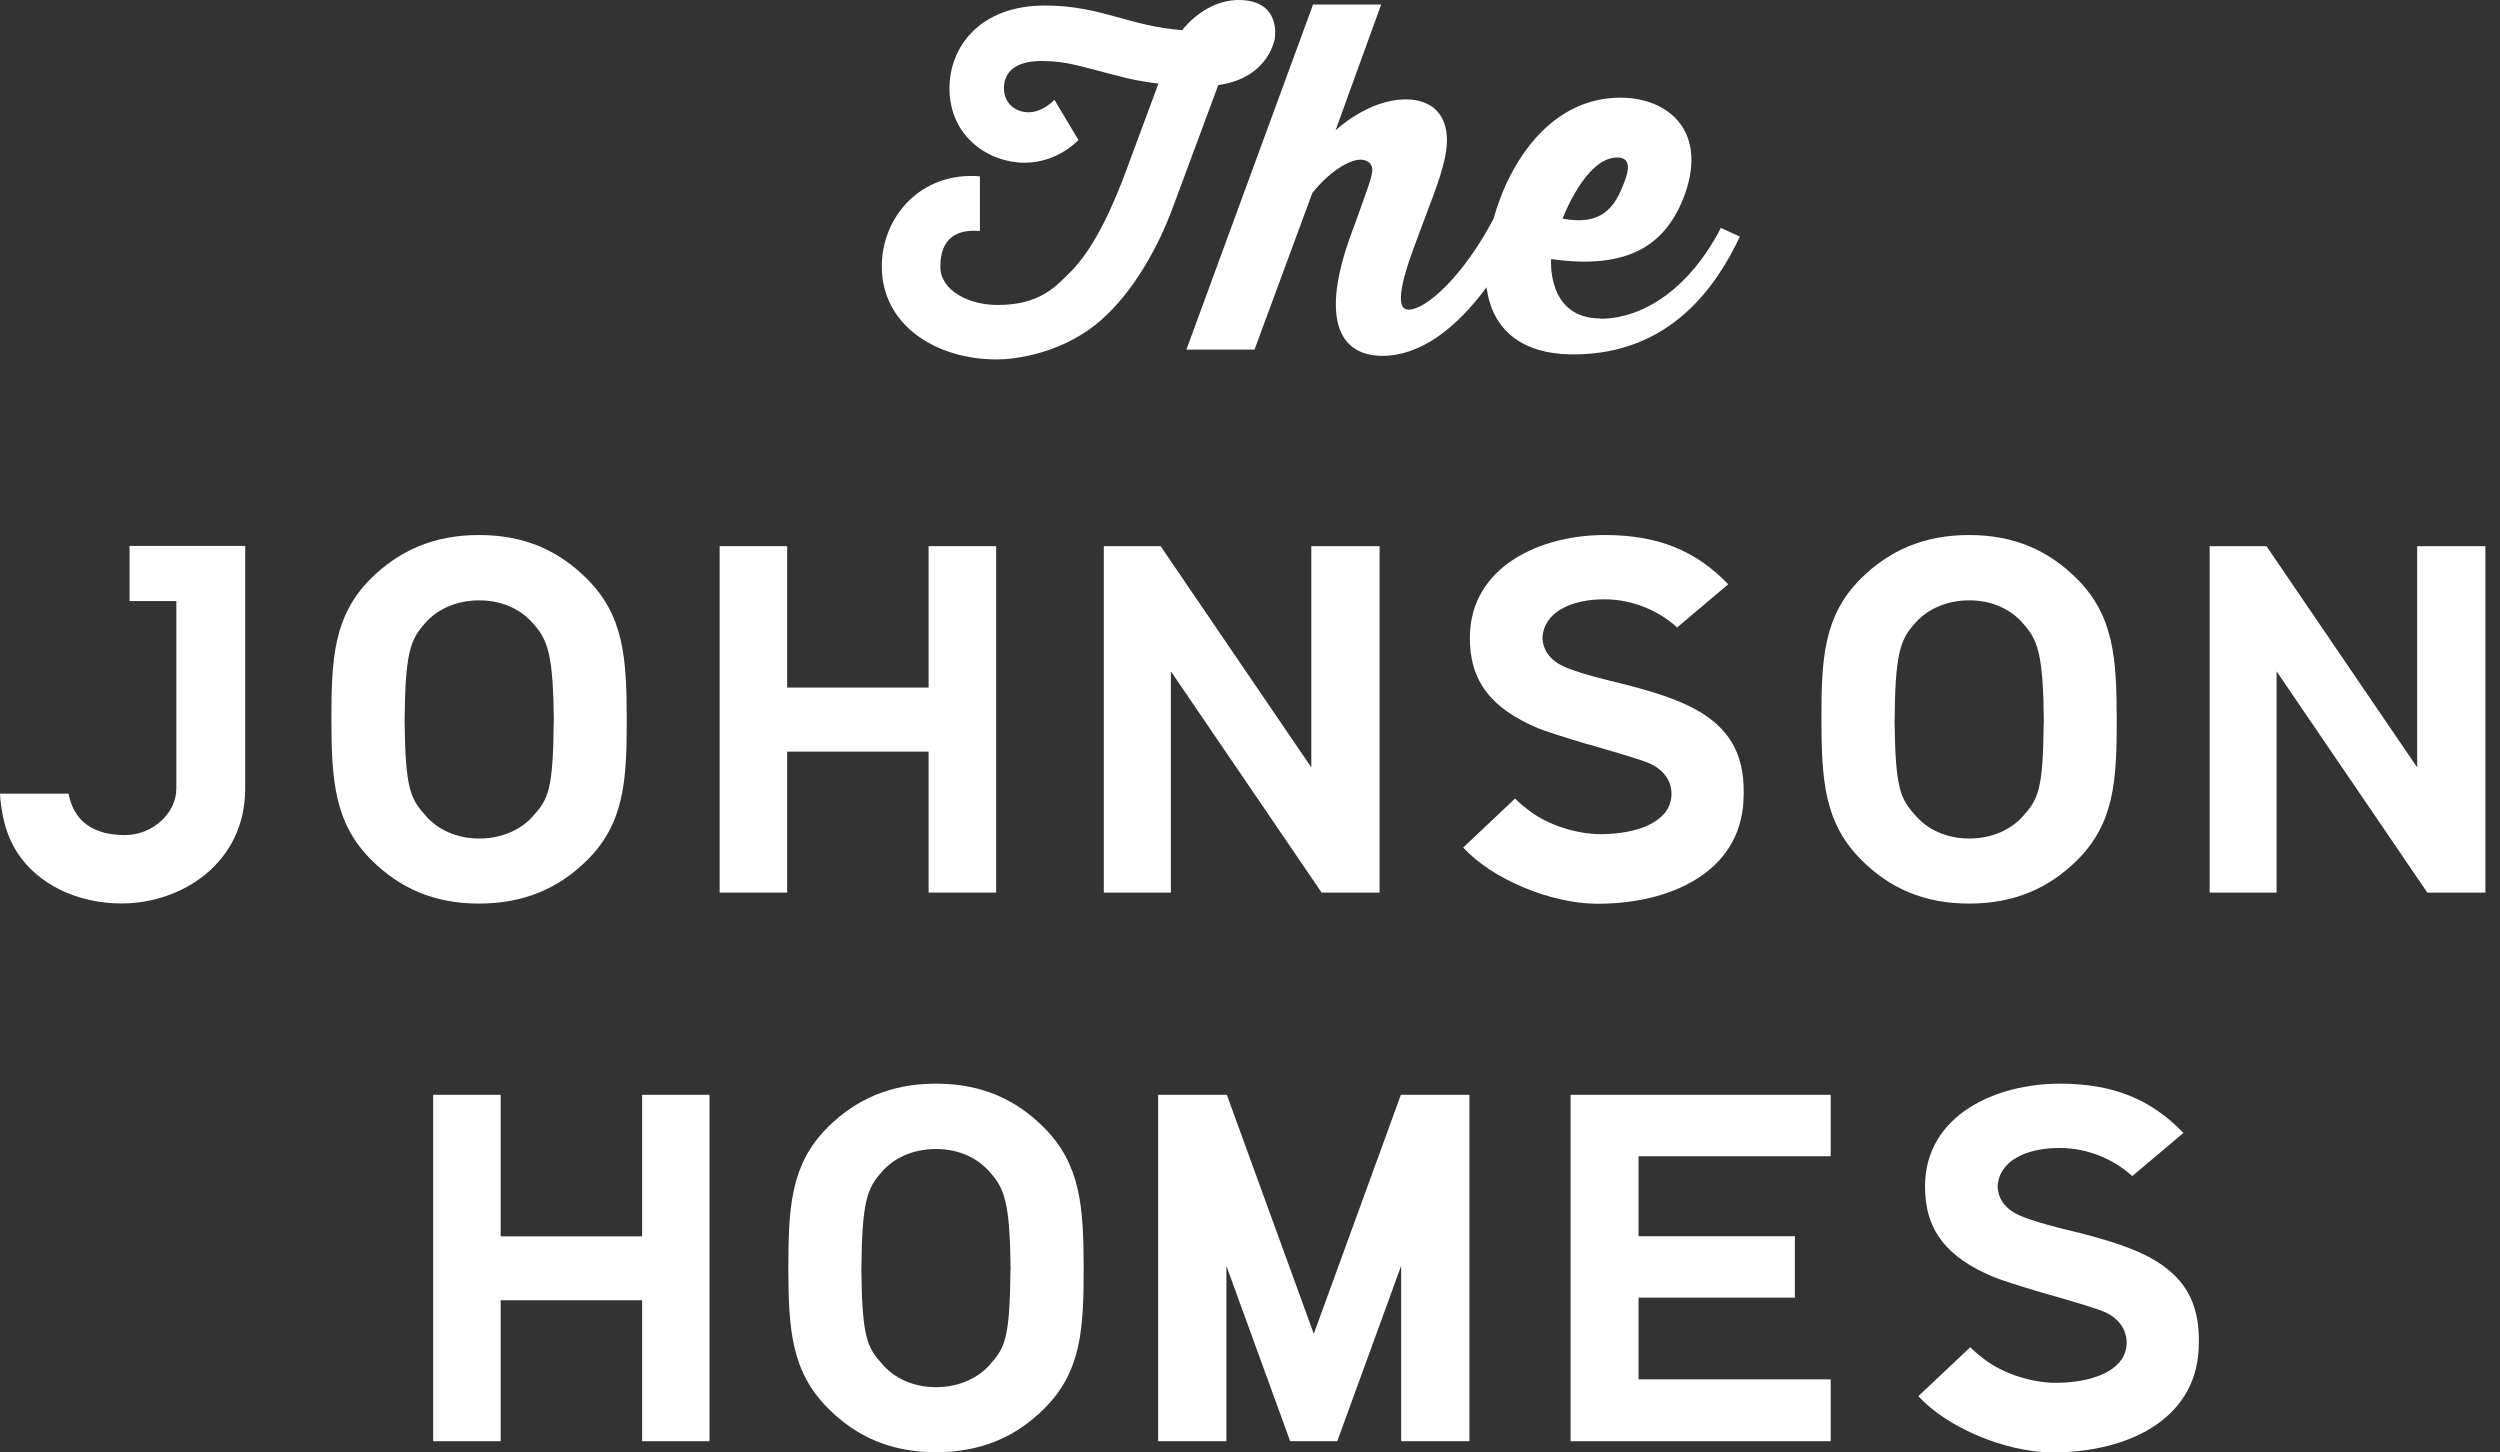 <svg width="105" height="61" viewBox="0 0 105 61" fill="none" xmlns="http://www.w3.org/2000/svg">
<rect x="0" y="0" width="105" height="61" fill="#333333" stroke="none"/>
<g clip-path="url(#clip0_1117_4750)">
<path d="M90.498 52.931C89.664 52.432 88.496 52.055 86.767 51.641C86.457 51.568 85.593 51.349 85.002 51.124C84.418 50.905 83.937 50.528 83.9 49.84C83.949 48.757 85.1 48.203 86.542 48.215C87.638 48.222 88.745 48.654 89.555 49.396L91.703 47.583C90.334 46.159 88.751 45.526 86.573 45.514C83.834 45.496 80.87 46.828 80.851 49.81C80.839 51.653 81.752 52.803 83.724 53.631C83.986 53.74 84.868 54.026 85.757 54.288C85.97 54.349 86.694 54.55 87.26 54.726C87.857 54.903 88.289 55.055 88.38 55.097C89.111 55.42 89.366 55.986 89.311 56.533C89.202 57.574 87.881 58.073 86.341 58.079C85.343 58.073 84.156 57.708 83.353 57.099C83.14 56.935 82.933 56.771 82.75 56.582L80.571 58.639C81.819 59.996 84.248 60.969 86.116 61H86.225C89.275 61 92.178 59.685 92.342 56.692C92.446 54.872 91.862 53.753 90.498 52.931Z" fill="white"/>
<path d="M76.889 48.562V45.982H65.964V60.531H76.889V57.933H68.819V54.501H75.386V51.921H68.819V48.562H76.889Z" fill="white"/>
<path d="M39.312 45.514C37.401 45.514 35.94 46.177 34.759 47.351C33.201 48.909 33.116 50.71 33.11 53.254C33.116 55.797 33.225 57.598 34.784 59.156C35.964 60.336 37.407 60.993 39.312 60.993C41.217 60.993 42.684 60.336 43.864 59.156C45.423 57.598 45.514 55.803 45.514 53.254C45.508 50.71 45.398 48.909 43.84 47.351C42.659 46.171 41.223 45.514 39.312 45.514ZM42.44 53.345C42.41 56.193 42.215 56.6 41.588 57.3C41.083 57.884 40.273 58.261 39.312 58.261C38.35 58.261 37.565 57.884 37.06 57.3C36.427 56.6 36.208 56.193 36.177 53.345C36.202 50.503 36.403 49.919 37.036 49.219C37.541 48.635 38.35 48.258 39.312 48.258C40.273 48.258 41.059 48.635 41.564 49.219C42.197 49.919 42.416 50.503 42.446 53.345H42.44Z" fill="white"/>
<path d="M26.969 51.927H21.028V45.982H18.192V60.531H21.028V54.611H26.969V60.531H29.799V45.982H26.969V51.927Z" fill="white"/>
<path d="M51.509 53.169L54.187 60.531H56.165L58.849 53.163V60.531H61.716V45.982H58.837L55.179 56.022L51.527 45.982H48.642V60.531H51.509V53.169Z" fill="white"/>
<path d="M39.001 28.878H33.061V22.939H30.225V37.488H33.061V31.568H39.001V37.488H41.838V22.939H39.001V28.878Z" fill="white"/>
<path d="M55.075 32.231L48.746 22.939H46.36V37.488H49.178V28.197L55.508 37.488H57.942V22.939H55.075V32.231Z" fill="white"/>
<path d="M20.121 22.471C18.21 22.471 16.75 23.134 15.569 24.308C14.011 25.866 13.919 27.667 13.919 30.211C13.925 32.754 14.035 34.555 15.593 36.113C16.774 37.293 18.216 37.95 20.121 37.95C22.026 37.95 23.493 37.293 24.674 36.113C26.232 34.555 26.323 32.754 26.323 30.211C26.317 27.667 26.214 25.866 24.65 24.308C23.469 23.128 22.033 22.471 20.121 22.471ZM23.256 30.302C23.232 33.15 23.031 33.557 22.404 34.257C21.899 34.841 21.089 35.218 20.128 35.218C19.166 35.218 18.381 34.841 17.876 34.257C17.249 33.557 17.023 33.15 16.993 30.302C17.017 27.46 17.218 26.876 17.851 26.176C18.356 25.592 19.166 25.215 20.128 25.215C21.089 25.215 21.874 25.592 22.38 26.176C23.012 26.876 23.232 27.46 23.262 30.302H23.256Z" fill="white"/>
<path d="M82.701 22.471C80.79 22.471 79.33 23.134 78.149 24.308C76.591 25.866 76.499 27.667 76.499 30.211C76.506 32.754 76.615 34.555 78.173 36.113C79.354 37.293 80.79 37.95 82.701 37.95C84.613 37.95 86.073 37.293 87.254 36.113C88.812 34.555 88.903 32.754 88.903 30.211C88.897 27.667 88.788 25.866 87.23 24.308C86.049 23.128 84.613 22.471 82.701 22.471ZM85.836 30.302C85.812 33.15 85.611 33.557 84.984 34.257C84.479 34.841 83.669 35.218 82.708 35.218C81.746 35.218 80.961 34.841 80.456 34.257C79.823 33.557 79.604 33.15 79.573 30.302C79.597 27.46 79.798 26.876 80.431 26.176C80.936 25.592 81.746 25.215 82.708 25.215C83.669 25.215 84.454 25.592 84.96 26.176C85.593 26.876 85.812 27.46 85.842 30.302H85.836Z" fill="white"/>
<path d="M71.375 29.888C70.541 29.389 69.373 29.012 67.65 28.598C67.34 28.525 66.475 28.306 65.885 28.081C65.301 27.862 64.82 27.485 64.783 26.797C64.832 25.714 65.982 25.16 67.425 25.172C68.52 25.179 69.628 25.611 70.438 26.353L72.586 24.54C71.217 23.116 69.634 22.483 67.455 22.471C64.716 22.453 61.752 23.785 61.734 26.767C61.722 28.61 62.635 29.761 64.607 30.588C64.869 30.698 65.751 30.983 66.64 31.245C66.853 31.306 67.577 31.507 68.143 31.683C68.733 31.86 69.172 32.012 69.263 32.054C69.993 32.377 70.255 32.943 70.194 33.49C70.085 34.531 68.764 35.03 67.224 35.036C66.226 35.03 65.039 34.665 64.236 34.056C64.022 33.892 63.816 33.728 63.633 33.539L61.454 35.596C62.702 36.953 65.13 37.926 66.999 37.957H67.108C70.151 37.957 73.061 36.642 73.225 33.649C73.329 31.829 72.744 30.71 71.381 29.888" fill="white"/>
<path d="M101.521 32.231L95.191 22.939H92.805V37.488H95.617V28.197L101.947 37.488H104.387V22.939H101.521V32.231Z" fill="white"/>
<path d="M5.441 22.928V25.246H7.407V33.12C7.407 34.16 6.403 35.073 5.253 35.073C3.901 35.073 3.098 34.483 2.879 33.333H0C0.006 33.473 0.018 33.582 0.018 33.582C0.11 34.501 0.335 35.201 0.718 35.797C1.589 37.142 3.232 37.945 5.113 37.945C7.626 37.945 10.298 36.253 10.298 33.12V22.928H5.441Z" fill="white"/>
<path d="M67.224 13.375C64.942 13.375 65.148 10.88 65.148 10.88C68.472 11.355 69.914 10.211 70.669 8.41C71.825 5.562 70.097 4.102 68.064 4.102C65.148 4.102 63.402 6.761 62.726 9.195C61.448 11.617 59.89 13.004 59.172 13.004C58.867 13.004 58.526 12.748 59.354 10.473L60.231 8.124C60.608 7.096 60.772 6.426 60.772 5.891C60.772 4.844 60.176 4.175 59.044 4.175C57.443 4.175 56.092 5.477 56.092 5.477L58.009 0.189H55.149L49.829 14.683H52.69L55.118 8.106C55.873 7.157 56.701 6.706 57.133 6.706C57.425 6.706 57.638 6.864 57.638 7.138C57.638 7.436 57.352 8.148 57.005 9.134L56.737 9.864C55.477 13.32 56.195 14.945 58.064 14.945C59.659 14.945 61.168 13.783 62.434 12.067C62.671 13.819 63.864 14.884 66.092 14.884C70.194 14.884 72.124 11.957 73.073 9.937L72.276 9.572C70.998 12.061 69.056 13.387 67.218 13.387M67.918 6.615C68.526 6.615 68.423 7.15 68.186 7.741C67.826 8.672 67.291 9.499 65.629 9.183C65.629 9.183 66.585 6.615 67.918 6.615Z" fill="white"/>
<path d="M53.542 1.595C53.542 1.595 53.822 0.043 52.093 0.001C51.101 -0.024 50.213 0.561 49.653 1.266C47.443 1.108 46.232 0.232 43.883 0.232C41.162 0.232 39.878 1.966 39.878 3.706C39.878 5.757 41.546 6.834 43.031 6.834C44.437 6.834 45.295 5.879 45.295 5.879L44.285 4.193C44.285 4.193 43.81 4.716 43.195 4.716C42.702 4.716 42.166 4.388 42.166 3.706C42.166 3.025 42.641 2.562 43.749 2.562C44.857 2.562 45.38 2.8 47.23 3.256C47.23 3.256 47.754 3.402 48.654 3.512L47.273 7.236C46.835 8.41 46.031 10.345 44.99 11.392C44.333 12.055 43.658 12.809 41.899 12.809C40.688 12.809 39.495 12.201 39.495 11.209C39.495 10.582 39.665 9.578 41.156 9.7V7.406C38.691 7.199 37.036 9.091 37.036 11.191C37.036 13.631 39.269 15.097 41.88 15.097C42.629 15.097 44.455 14.854 45.977 13.667C47.37 12.578 48.569 10.625 49.288 8.635L51.168 3.572C53.323 3.274 53.548 1.589 53.548 1.589" fill="white"/>
</g>
<defs>
<clipPath id="clip0_1117_4750">
<rect width="104.387" height="61" fill="white"/>
</clipPath>
</defs>
</svg>
